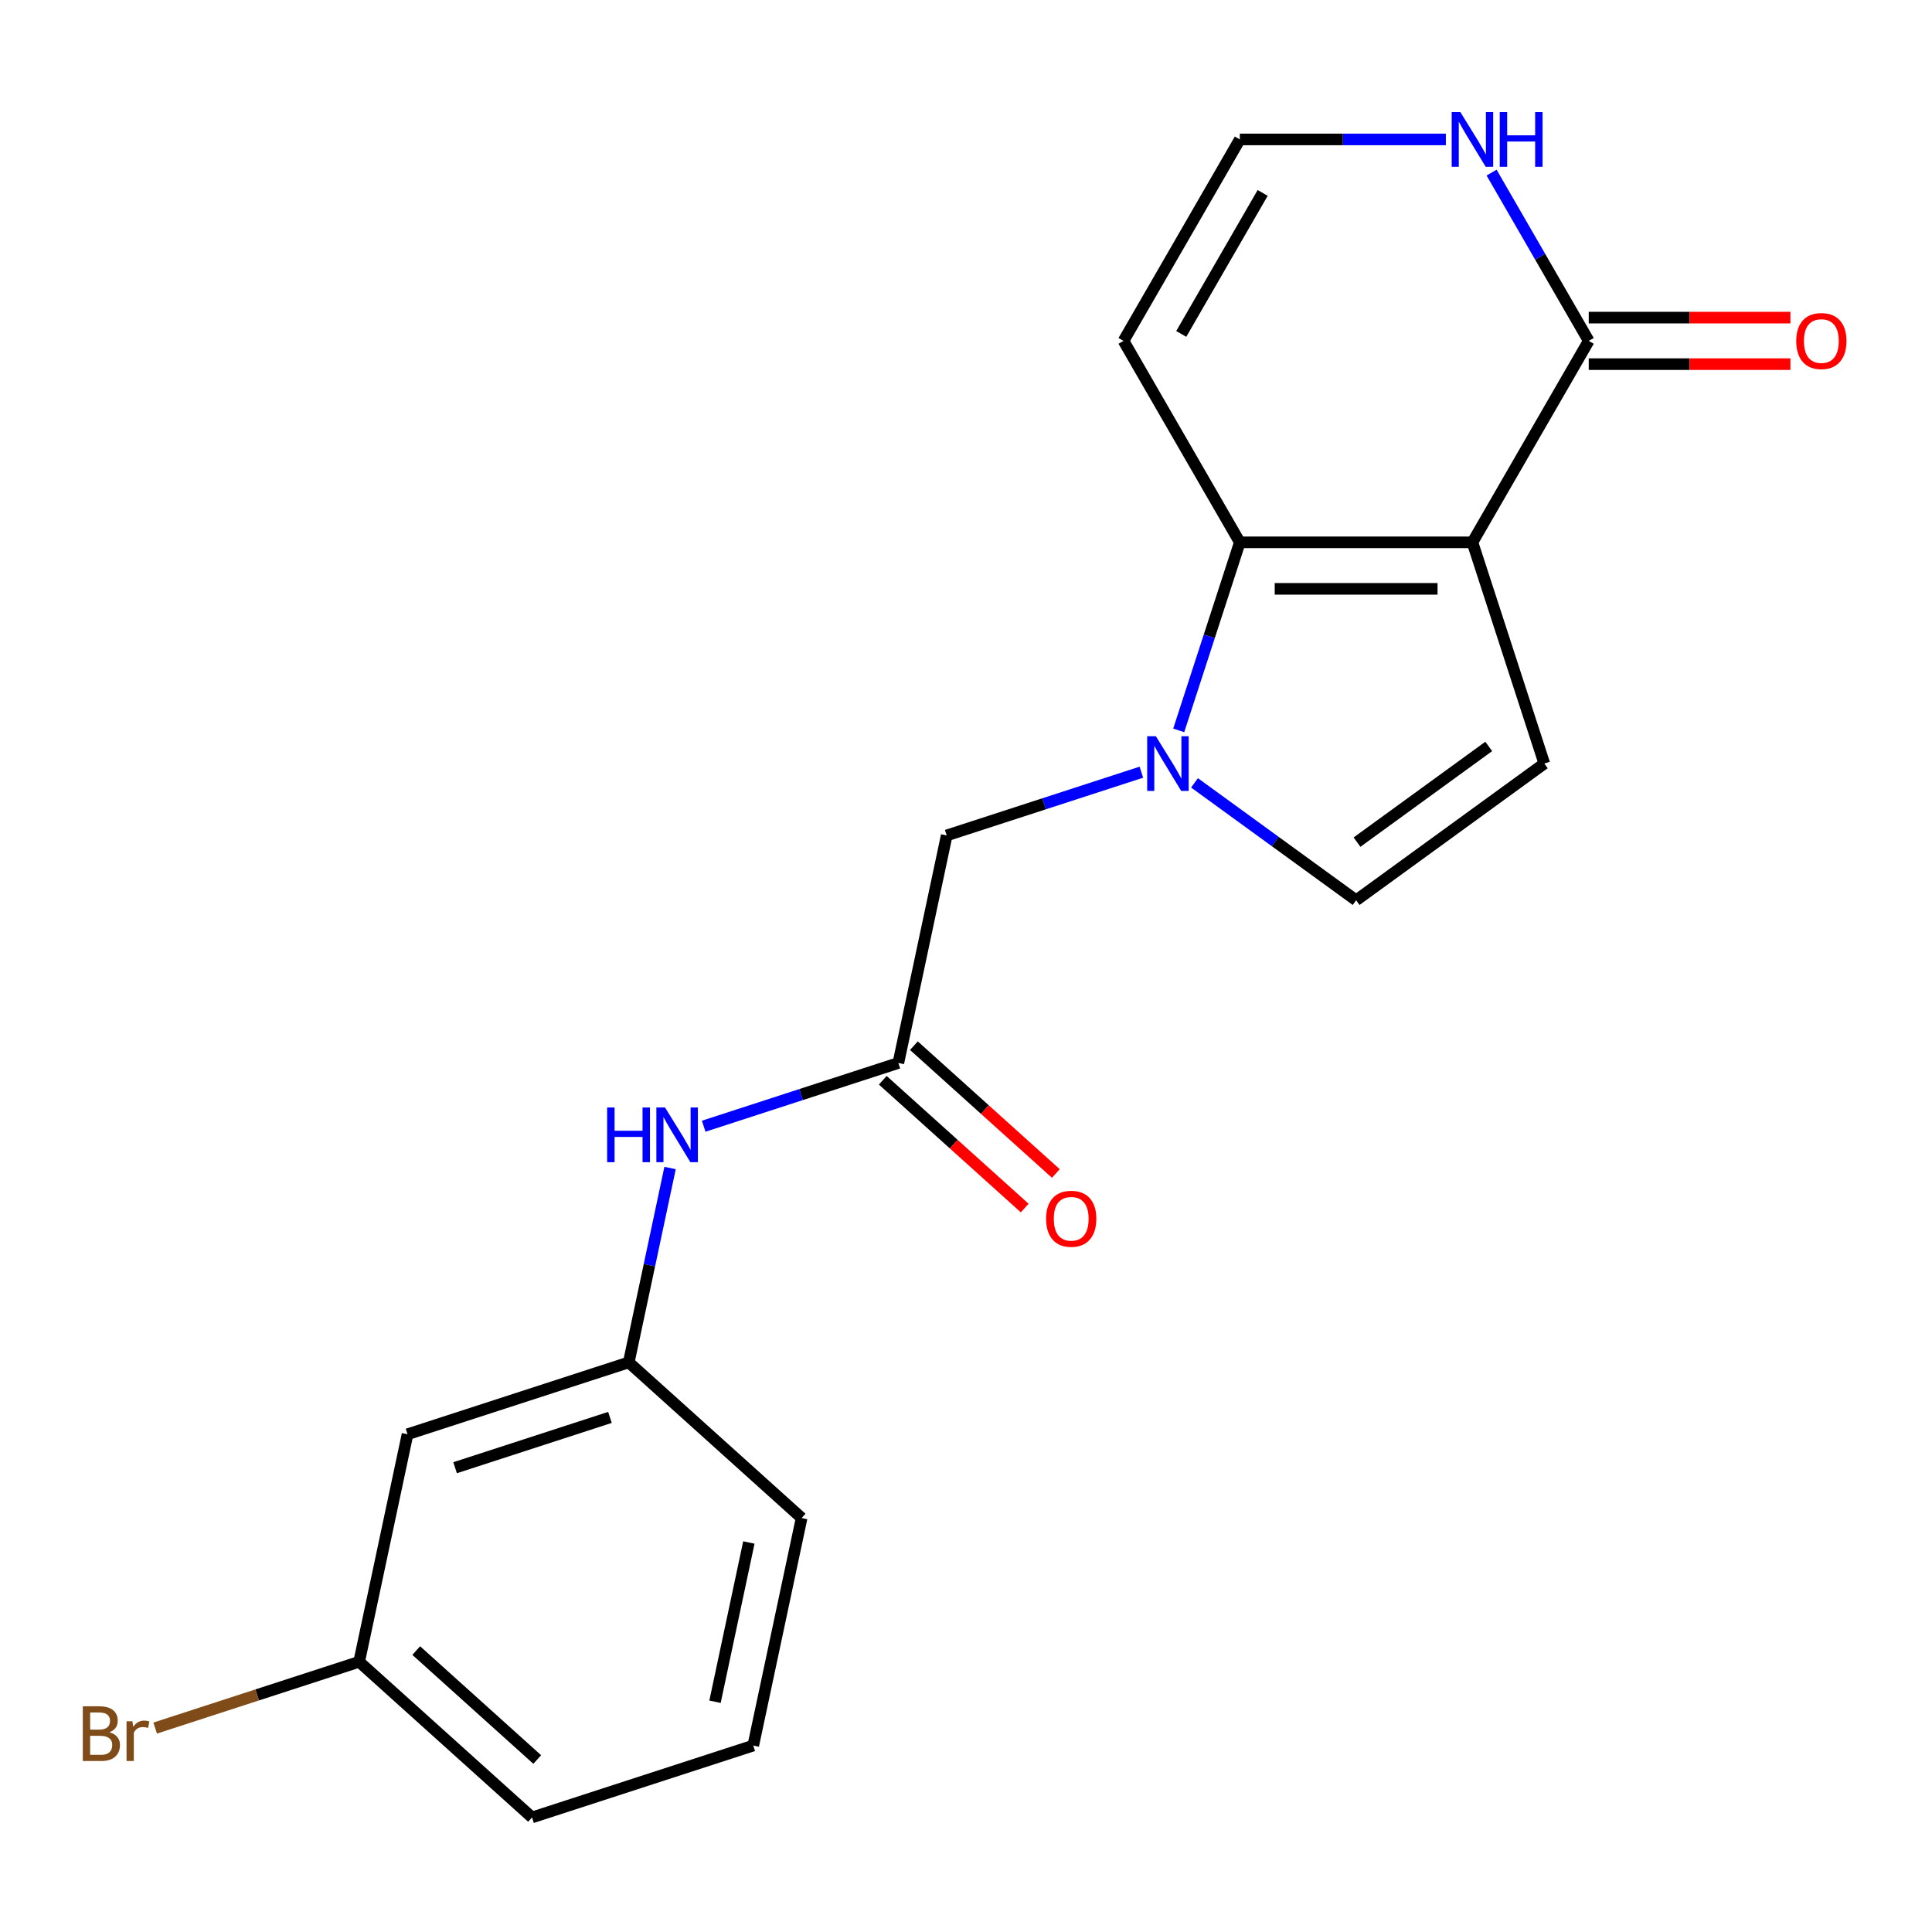 <?xml version='1.0' encoding='iso-8859-1'?>
<svg version='1.1' baseProfile='full'
              xmlns='http://www.w3.org/2000/svg'
                      xmlns:rdkit='http://www.rdkit.org/xml'
                      xmlns:xlink='http://www.w3.org/1999/xlink'
                  xml:space='preserve'
width='1000px' height='1000px' viewBox='0 0 1000 1000'>
<!-- END OF HEADER -->
<rect style='opacity:1.0;fill:#FFFFFF;stroke:none' width='1000' height='1000' x='0' y='0'> </rect>
<path class='bond-0' d='M 762.129,280.709 L 641.729,280.709' style='fill:none;fill-rule:evenodd;stroke:#000000;stroke-width:6px;stroke-linecap:butt;stroke-linejoin:miter;stroke-opacity:1' />
<path class='bond-0' d='M 744.069,304.789 L 659.789,304.789' style='fill:none;fill-rule:evenodd;stroke:#000000;stroke-width:6px;stroke-linecap:butt;stroke-linejoin:miter;stroke-opacity:1' />
<path class='bond-2' d='M 762.129,280.709 L 799.334,395.216' style='fill:none;fill-rule:evenodd;stroke:#000000;stroke-width:6px;stroke-linecap:butt;stroke-linejoin:miter;stroke-opacity:1' />
<path class='bond-3' d='M 762.129,280.709 L 822.328,176.44' style='fill:none;fill-rule:evenodd;stroke:#000000;stroke-width:6px;stroke-linecap:butt;stroke-linejoin:miter;stroke-opacity:1' />
<path class='bond-1' d='M 641.729,280.709 L 625.916,329.377' style='fill:none;fill-rule:evenodd;stroke:#000000;stroke-width:6px;stroke-linecap:butt;stroke-linejoin:miter;stroke-opacity:1' />
<path class='bond-1' d='M 625.916,329.377 L 610.102,378.046' style='fill:none;fill-rule:evenodd;stroke:#0000FF;stroke-width:6px;stroke-linecap:butt;stroke-linejoin:miter;stroke-opacity:1' />
<path class='bond-6' d='M 641.729,280.709 L 581.529,176.44' style='fill:none;fill-rule:evenodd;stroke:#000000;stroke-width:6px;stroke-linecap:butt;stroke-linejoin:miter;stroke-opacity:1' />
<path class='bond-8' d='M 590.773,399.683 L 540.395,416.052' style='fill:none;fill-rule:evenodd;stroke:#0000FF;stroke-width:6px;stroke-linecap:butt;stroke-linejoin:miter;stroke-opacity:1' />
<path class='bond-8' d='M 540.395,416.052 L 490.016,432.421' style='fill:none;fill-rule:evenodd;stroke:#000000;stroke-width:6px;stroke-linecap:butt;stroke-linejoin:miter;stroke-opacity:1' />
<path class='bond-20' d='M 618.273,405.206 L 660.101,435.595' style='fill:none;fill-rule:evenodd;stroke:#0000FF;stroke-width:6px;stroke-linecap:butt;stroke-linejoin:miter;stroke-opacity:1' />
<path class='bond-20' d='M 660.101,435.595 L 701.929,465.985' style='fill:none;fill-rule:evenodd;stroke:#000000;stroke-width:6px;stroke-linecap:butt;stroke-linejoin:miter;stroke-opacity:1' />
<path class='bond-4' d='M 799.334,395.216 L 701.929,465.985' style='fill:none;fill-rule:evenodd;stroke:#000000;stroke-width:6px;stroke-linecap:butt;stroke-linejoin:miter;stroke-opacity:1' />
<path class='bond-4' d='M 770.569,386.35 L 702.386,435.888' style='fill:none;fill-rule:evenodd;stroke:#000000;stroke-width:6px;stroke-linecap:butt;stroke-linejoin:miter;stroke-opacity:1' />
<path class='bond-7' d='M 822.328,176.44 L 797.185,132.89' style='fill:none;fill-rule:evenodd;stroke:#000000;stroke-width:6px;stroke-linecap:butt;stroke-linejoin:miter;stroke-opacity:1' />
<path class='bond-7' d='M 797.185,132.89 L 772.042,89.34' style='fill:none;fill-rule:evenodd;stroke:#0000FF;stroke-width:6px;stroke-linecap:butt;stroke-linejoin:miter;stroke-opacity:1' />
<path class='bond-11' d='M 822.328,188.48 L 874.523,188.48' style='fill:none;fill-rule:evenodd;stroke:#000000;stroke-width:6px;stroke-linecap:butt;stroke-linejoin:miter;stroke-opacity:1' />
<path class='bond-11' d='M 874.523,188.48 L 926.718,188.48' style='fill:none;fill-rule:evenodd;stroke:#FF0000;stroke-width:6px;stroke-linecap:butt;stroke-linejoin:miter;stroke-opacity:1' />
<path class='bond-11' d='M 822.328,164.4 L 874.523,164.4' style='fill:none;fill-rule:evenodd;stroke:#000000;stroke-width:6px;stroke-linecap:butt;stroke-linejoin:miter;stroke-opacity:1' />
<path class='bond-11' d='M 874.523,164.4 L 926.718,164.4' style='fill:none;fill-rule:evenodd;stroke:#FF0000;stroke-width:6px;stroke-linecap:butt;stroke-linejoin:miter;stroke-opacity:1' />
<path class='bond-5' d='M 464.984,550.19 L 490.016,432.421' style='fill:none;fill-rule:evenodd;stroke:#000000;stroke-width:6px;stroke-linecap:butt;stroke-linejoin:miter;stroke-opacity:1' />
<path class='bond-10' d='M 464.984,550.19 L 414.605,566.559' style='fill:none;fill-rule:evenodd;stroke:#000000;stroke-width:6px;stroke-linecap:butt;stroke-linejoin:miter;stroke-opacity:1' />
<path class='bond-10' d='M 414.605,566.559 L 364.227,582.928' style='fill:none;fill-rule:evenodd;stroke:#0000FF;stroke-width:6px;stroke-linecap:butt;stroke-linejoin:miter;stroke-opacity:1' />
<path class='bond-13' d='M 456.928,559.137 L 493.66,592.211' style='fill:none;fill-rule:evenodd;stroke:#000000;stroke-width:6px;stroke-linecap:butt;stroke-linejoin:miter;stroke-opacity:1' />
<path class='bond-13' d='M 493.66,592.211 L 530.392,625.285' style='fill:none;fill-rule:evenodd;stroke:#FF0000;stroke-width:6px;stroke-linecap:butt;stroke-linejoin:miter;stroke-opacity:1' />
<path class='bond-13' d='M 473.04,541.242 L 509.772,574.316' style='fill:none;fill-rule:evenodd;stroke:#000000;stroke-width:6px;stroke-linecap:butt;stroke-linejoin:miter;stroke-opacity:1' />
<path class='bond-13' d='M 509.772,574.316 L 546.505,607.39' style='fill:none;fill-rule:evenodd;stroke:#FF0000;stroke-width:6px;stroke-linecap:butt;stroke-linejoin:miter;stroke-opacity:1' />
<path class='bond-21' d='M 581.529,176.44 L 641.729,72.17' style='fill:none;fill-rule:evenodd;stroke:#000000;stroke-width:6px;stroke-linecap:butt;stroke-linejoin:miter;stroke-opacity:1' />
<path class='bond-21' d='M 611.413,172.839 L 653.553,99.851' style='fill:none;fill-rule:evenodd;stroke:#000000;stroke-width:6px;stroke-linecap:butt;stroke-linejoin:miter;stroke-opacity:1' />
<path class='bond-9' d='M 748.379,72.17 L 695.054,72.17' style='fill:none;fill-rule:evenodd;stroke:#0000FF;stroke-width:6px;stroke-linecap:butt;stroke-linejoin:miter;stroke-opacity:1' />
<path class='bond-9' d='M 695.054,72.17 L 641.729,72.17' style='fill:none;fill-rule:evenodd;stroke:#000000;stroke-width:6px;stroke-linecap:butt;stroke-linejoin:miter;stroke-opacity:1' />
<path class='bond-12' d='M 346.827,604.565 L 336.136,654.865' style='fill:none;fill-rule:evenodd;stroke:#0000FF;stroke-width:6px;stroke-linecap:butt;stroke-linejoin:miter;stroke-opacity:1' />
<path class='bond-12' d='M 336.136,654.865 L 325.445,705.164' style='fill:none;fill-rule:evenodd;stroke:#000000;stroke-width:6px;stroke-linecap:butt;stroke-linejoin:miter;stroke-opacity:1' />
<path class='bond-14' d='M 325.445,705.164 L 210.938,742.37' style='fill:none;fill-rule:evenodd;stroke:#000000;stroke-width:6px;stroke-linecap:butt;stroke-linejoin:miter;stroke-opacity:1' />
<path class='bond-14' d='M 315.71,733.646 L 235.555,759.69' style='fill:none;fill-rule:evenodd;stroke:#000000;stroke-width:6px;stroke-linecap:butt;stroke-linejoin:miter;stroke-opacity:1' />
<path class='bond-18' d='M 325.445,705.164 L 414.919,785.727' style='fill:none;fill-rule:evenodd;stroke:#000000;stroke-width:6px;stroke-linecap:butt;stroke-linejoin:miter;stroke-opacity:1' />
<path class='bond-15' d='M 210.938,742.37 L 185.905,860.138' style='fill:none;fill-rule:evenodd;stroke:#000000;stroke-width:6px;stroke-linecap:butt;stroke-linejoin:miter;stroke-opacity:1' />
<path class='bond-16' d='M 185.905,860.138 L 133.107,877.294' style='fill:none;fill-rule:evenodd;stroke:#000000;stroke-width:6px;stroke-linecap:butt;stroke-linejoin:miter;stroke-opacity:1' />
<path class='bond-16' d='M 133.107,877.294 L 80.308,894.449' style='fill:none;fill-rule:evenodd;stroke:#7F4C19;stroke-width:6px;stroke-linecap:butt;stroke-linejoin:miter;stroke-opacity:1' />
<path class='bond-22' d='M 185.905,860.138 L 275.38,940.701' style='fill:none;fill-rule:evenodd;stroke:#000000;stroke-width:6px;stroke-linecap:butt;stroke-linejoin:miter;stroke-opacity:1' />
<path class='bond-22' d='M 215.439,854.328 L 278.071,910.722' style='fill:none;fill-rule:evenodd;stroke:#000000;stroke-width:6px;stroke-linecap:butt;stroke-linejoin:miter;stroke-opacity:1' />
<path class='bond-17' d='M 389.886,903.496 L 414.919,785.727' style='fill:none;fill-rule:evenodd;stroke:#000000;stroke-width:6px;stroke-linecap:butt;stroke-linejoin:miter;stroke-opacity:1' />
<path class='bond-17' d='M 370.088,880.824 L 387.61,798.386' style='fill:none;fill-rule:evenodd;stroke:#000000;stroke-width:6px;stroke-linecap:butt;stroke-linejoin:miter;stroke-opacity:1' />
<path class='bond-19' d='M 389.886,903.496 L 275.38,940.701' style='fill:none;fill-rule:evenodd;stroke:#000000;stroke-width:6px;stroke-linecap:butt;stroke-linejoin:miter;stroke-opacity:1' />
<path  class='atom-2' d='M 598.263 381.056
L 607.543 396.056
Q 608.463 397.536, 609.943 400.216
Q 611.423 402.896, 611.503 403.056
L 611.503 381.056
L 615.263 381.056
L 615.263 409.376
L 611.383 409.376
L 601.423 392.976
Q 600.263 391.056, 599.023 388.856
Q 597.823 386.656, 597.463 385.976
L 597.463 409.376
L 593.783 409.376
L 593.783 381.056
L 598.263 381.056
' fill='#0000FF'/>
<path  class='atom-8' d='M 755.869 58.01
L 765.149 73.01
Q 766.069 74.49, 767.549 77.17
Q 769.029 79.85, 769.109 80.01
L 769.109 58.01
L 772.869 58.01
L 772.869 86.33
L 768.989 86.33
L 759.029 69.93
Q 757.869 68.01, 756.629 65.81
Q 755.429 63.61, 755.069 62.93
L 755.069 86.33
L 751.389 86.33
L 751.389 58.01
L 755.869 58.01
' fill='#0000FF'/>
<path  class='atom-8' d='M 776.269 58.01
L 780.109 58.01
L 780.109 70.05
L 794.589 70.05
L 794.589 58.01
L 798.429 58.01
L 798.429 86.33
L 794.589 86.33
L 794.589 73.25
L 780.109 73.25
L 780.109 86.33
L 776.269 86.33
L 776.269 58.01
' fill='#0000FF'/>
<path  class='atom-11' d='M 314.257 573.235
L 318.097 573.235
L 318.097 585.275
L 332.577 585.275
L 332.577 573.235
L 336.417 573.235
L 336.417 601.555
L 332.577 601.555
L 332.577 588.475
L 318.097 588.475
L 318.097 601.555
L 314.257 601.555
L 314.257 573.235
' fill='#0000FF'/>
<path  class='atom-11' d='M 344.217 573.235
L 353.497 588.235
Q 354.417 589.715, 355.897 592.395
Q 357.377 595.075, 357.457 595.235
L 357.457 573.235
L 361.217 573.235
L 361.217 601.555
L 357.337 601.555
L 347.377 585.155
Q 346.217 583.235, 344.977 581.035
Q 343.777 578.835, 343.417 578.155
L 343.417 601.555
L 339.737 601.555
L 339.737 573.235
L 344.217 573.235
' fill='#0000FF'/>
<path  class='atom-12' d='M 929.728 176.52
Q 929.728 169.72, 933.088 165.92
Q 936.448 162.12, 942.728 162.12
Q 949.008 162.12, 952.368 165.92
Q 955.728 169.72, 955.728 176.52
Q 955.728 183.4, 952.328 187.32
Q 948.928 191.2, 942.728 191.2
Q 936.488 191.2, 933.088 187.32
Q 929.728 183.44, 929.728 176.52
M 942.728 188
Q 947.048 188, 949.368 185.12
Q 951.728 182.2, 951.728 176.52
Q 951.728 170.96, 949.368 168.16
Q 947.048 165.32, 942.728 165.32
Q 938.408 165.32, 936.048 168.12
Q 933.728 170.92, 933.728 176.52
Q 933.728 182.24, 936.048 185.12
Q 938.408 188, 942.728 188
' fill='#FF0000'/>
<path  class='atom-14' d='M 541.458 630.833
Q 541.458 624.033, 544.818 620.233
Q 548.178 616.433, 554.458 616.433
Q 560.738 616.433, 564.098 620.233
Q 567.458 624.033, 567.458 630.833
Q 567.458 637.713, 564.058 641.633
Q 560.658 645.513, 554.458 645.513
Q 548.218 645.513, 544.818 641.633
Q 541.458 637.753, 541.458 630.833
M 554.458 642.313
Q 558.778 642.313, 561.098 639.433
Q 563.458 636.513, 563.458 630.833
Q 563.458 625.273, 561.098 622.473
Q 558.778 619.633, 554.458 619.633
Q 550.138 619.633, 547.778 622.433
Q 545.458 625.233, 545.458 630.833
Q 545.458 636.553, 547.778 639.433
Q 550.138 642.313, 554.458 642.313
' fill='#FF0000'/>
<path  class='atom-17' d='M 56.618 896.624
Q 59.338 897.384, 60.698 899.064
Q 62.098 900.704, 62.098 903.144
Q 62.098 907.064, 59.578 909.304
Q 57.098 911.504, 52.378 911.504
L 42.858 911.504
L 42.858 883.184
L 51.218 883.184
Q 56.058 883.184, 58.498 885.144
Q 60.938 887.104, 60.938 890.704
Q 60.938 894.984, 56.618 896.624
M 46.658 886.384
L 46.658 895.264
L 51.218 895.264
Q 54.018 895.264, 55.458 894.144
Q 56.938 892.984, 56.938 890.704
Q 56.938 886.384, 51.218 886.384
L 46.658 886.384
M 52.378 908.304
Q 55.138 908.304, 56.618 906.984
Q 58.098 905.664, 58.098 903.144
Q 58.098 900.824, 56.458 899.664
Q 54.858 898.464, 51.778 898.464
L 46.658 898.464
L 46.658 908.304
L 52.378 908.304
' fill='#7F4C19'/>
<path  class='atom-17' d='M 68.538 890.944
L 68.978 893.784
Q 71.138 890.584, 74.658 890.584
Q 75.778 890.584, 77.298 890.984
L 76.698 894.344
Q 74.978 893.944, 74.018 893.944
Q 72.338 893.944, 71.218 894.624
Q 70.138 895.264, 69.258 896.824
L 69.258 911.504
L 65.498 911.504
L 65.498 890.944
L 68.538 890.944
' fill='#7F4C19'/>
</svg>

